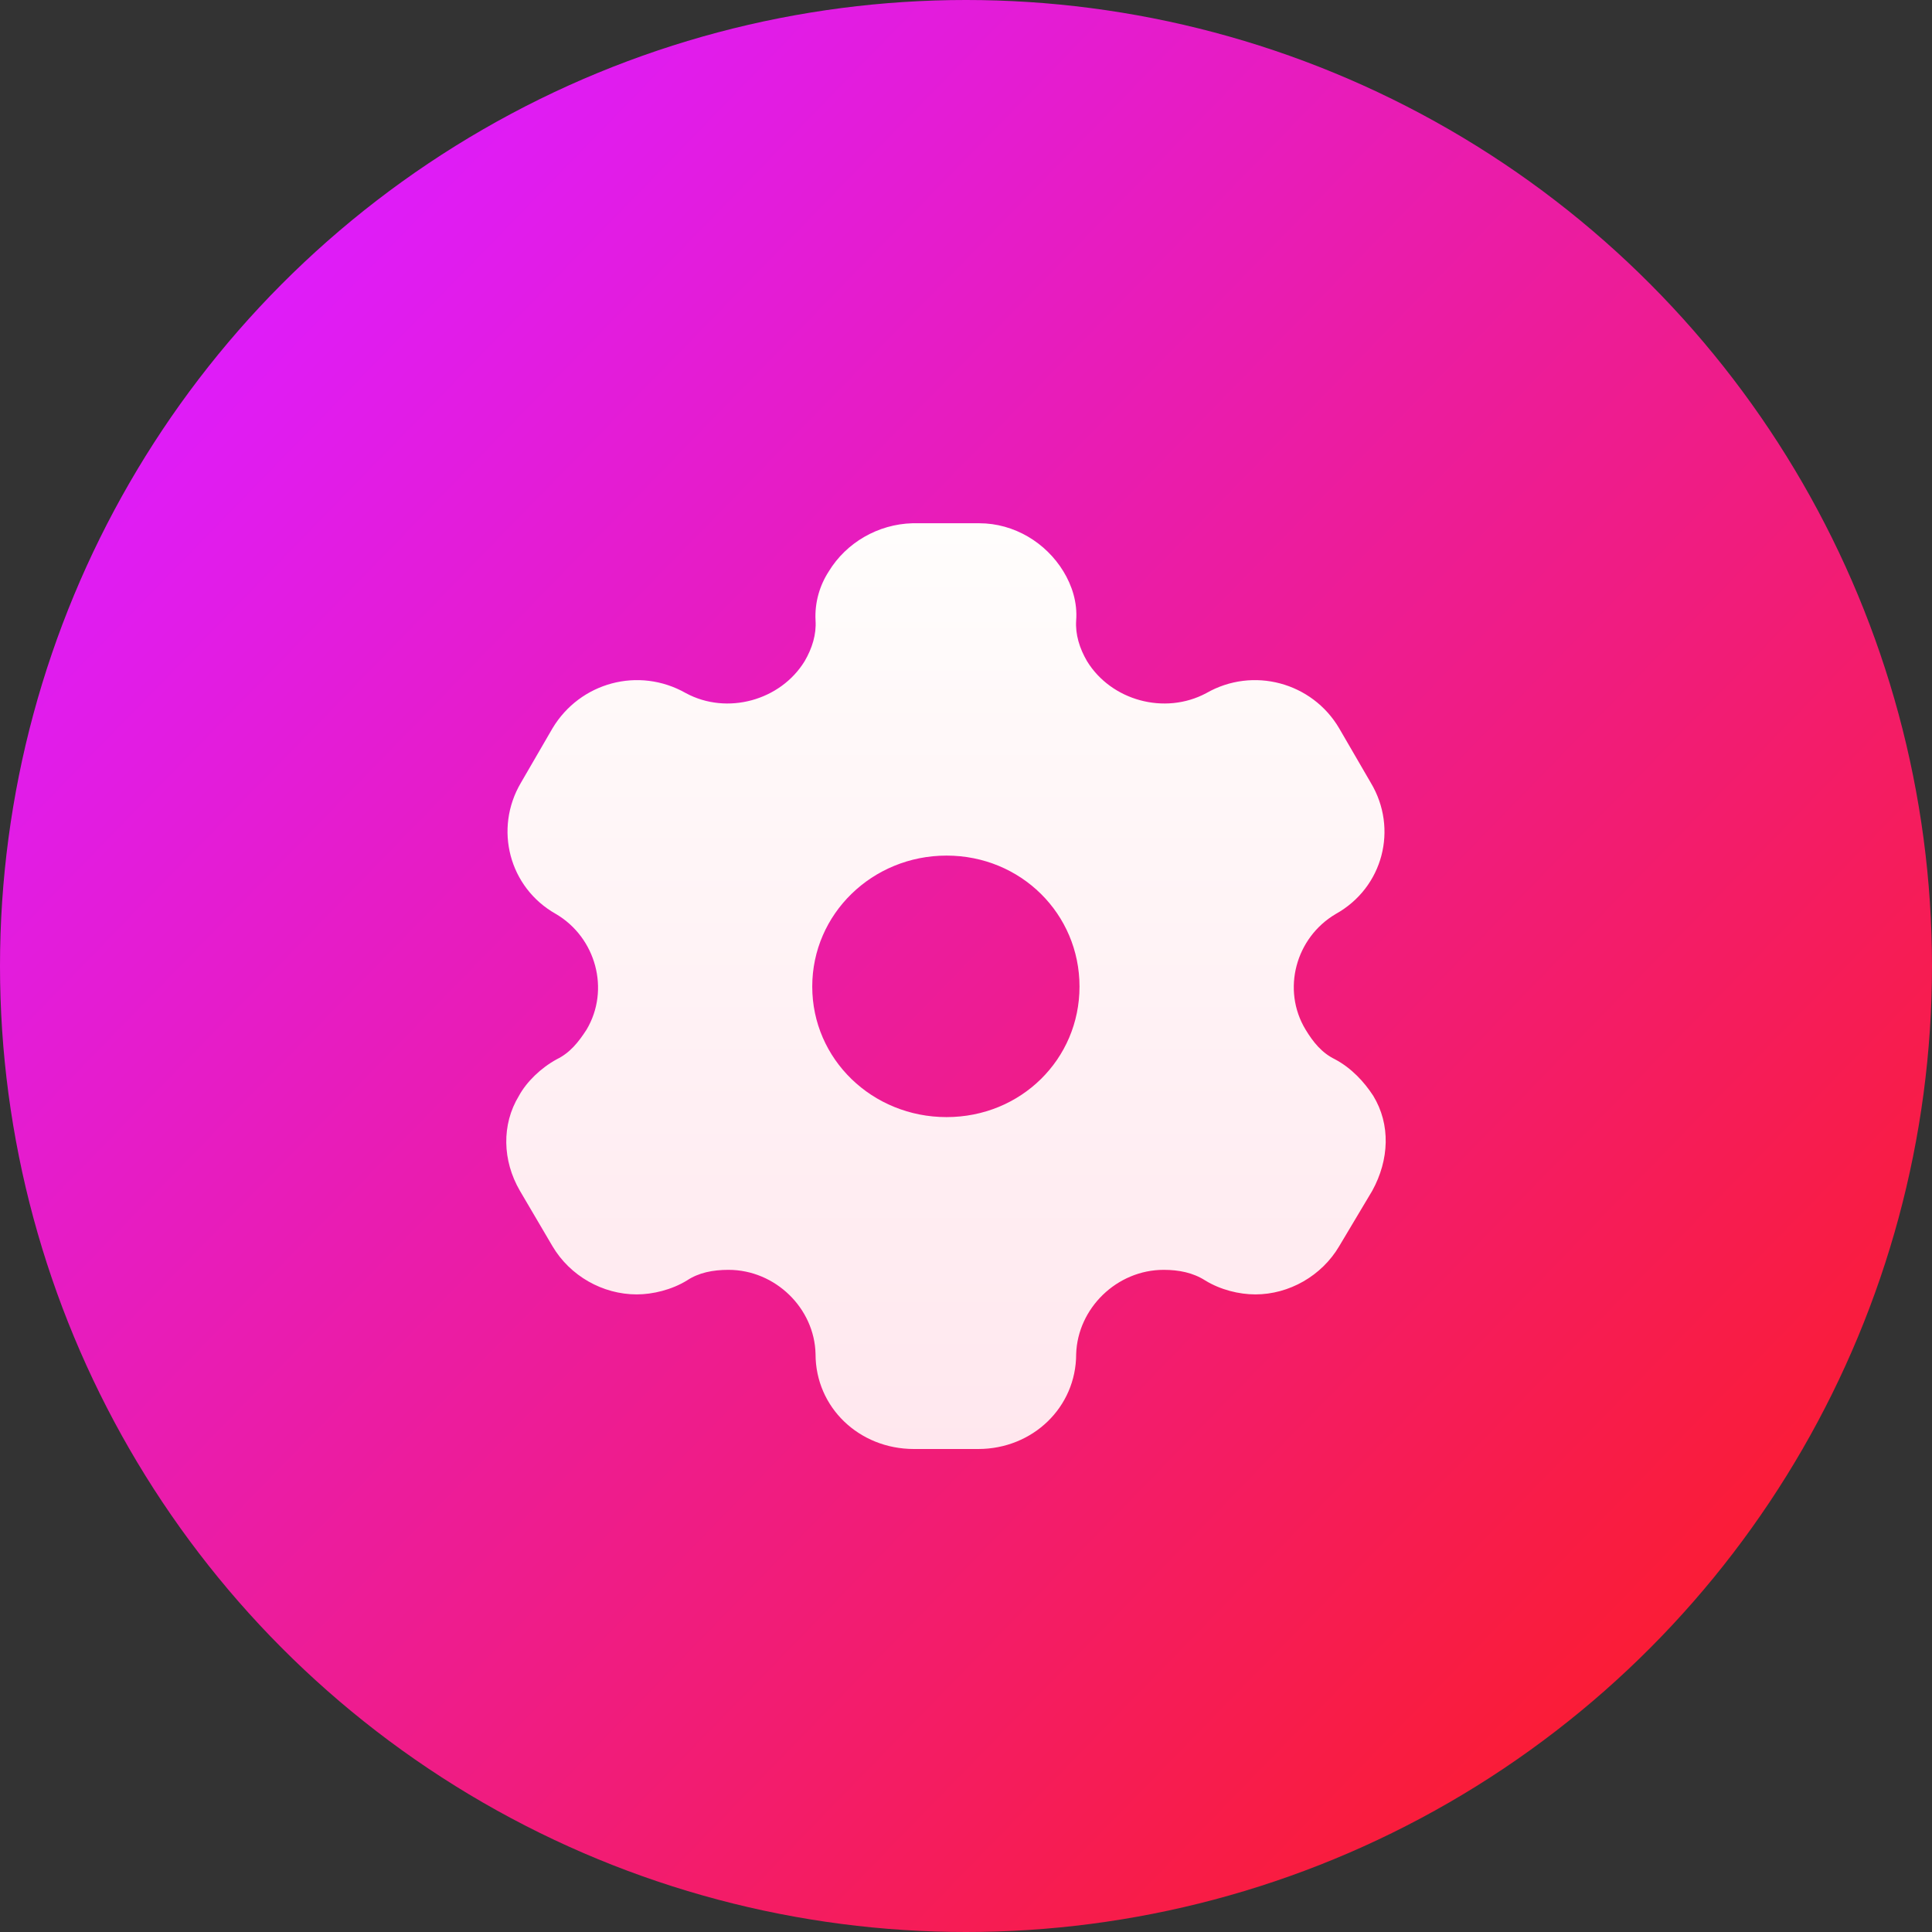 <svg width="48" height="48" viewBox="0 0 48 48" fill="none" xmlns="http://www.w3.org/2000/svg">
<rect x="0" y="0" width="48" height="48" fill="#333333" stroke="none"/>
<circle cx="24" cy="24" r="24" fill="url(#paint0_linear_2744_87)"/>
<path fill-rule="evenodd" clip-rule="evenodd" d="M33.166 26.317C33.577 26.535 33.894 26.88 34.118 27.225C34.552 27.938 34.517 28.812 34.094 29.583L33.271 30.963C32.837 31.699 32.026 32.159 31.191 32.159C30.78 32.159 30.322 32.044 29.945 31.814C29.64 31.618 29.287 31.549 28.911 31.549C27.748 31.549 26.772 32.504 26.737 33.642C26.737 34.965 25.656 36 24.304 36H22.706C21.343 36 20.262 34.965 20.262 33.642C20.238 32.504 19.262 31.549 18.099 31.549C17.711 31.549 17.359 31.618 17.065 31.814C16.689 32.044 16.219 32.159 15.819 32.159C14.973 32.159 14.162 31.699 13.727 30.963L12.916 29.583C12.481 28.835 12.458 27.938 12.893 27.225C13.081 26.88 13.433 26.535 13.833 26.317C14.162 26.156 14.373 25.891 14.573 25.581C15.161 24.592 14.808 23.292 13.809 22.706C12.646 22.05 12.27 20.59 12.94 19.451L13.727 18.094C14.409 16.956 15.866 16.553 17.041 17.221C18.064 17.773 19.392 17.404 19.991 16.427C20.179 16.105 20.285 15.76 20.262 15.415C20.238 14.966 20.367 14.541 20.591 14.196C21.025 13.483 21.813 13.023 22.671 13H24.328C25.198 13 25.985 13.483 26.42 14.196C26.631 14.541 26.772 14.966 26.737 15.415C26.714 15.76 26.819 16.105 27.007 16.427C27.607 17.404 28.935 17.773 29.969 17.221C31.133 16.553 32.602 16.956 33.271 18.094L34.059 19.451C34.74 20.59 34.364 22.05 33.189 22.706C32.19 23.292 31.838 24.592 32.437 25.581C32.625 25.891 32.837 26.156 33.166 26.317ZM20.18 24.511C20.18 26.317 21.672 27.754 23.517 27.754C25.363 27.754 26.82 26.317 26.82 24.511C26.82 22.706 25.363 21.257 23.517 21.257C21.672 21.257 20.18 22.706 20.18 24.511Z" fill="url(#paint1_linear_2744_87)"/>
<defs>
<linearGradient id="paint0_linear_2744_87" x1="3.2" y1="9.067" x2="43.2" y2="48" gradientUnits="userSpaceOnUse">
<stop stop-color="#DE1CFE"/>
<stop offset="1" stop-color="#FE1C1C"/>
</linearGradient>
<linearGradient id="paint1_linear_2744_87" x1="23.503" y1="13" x2="23.503" y2="36" gradientUnits="userSpaceOnUse">
<stop stop-color="#FFFDFC"/>
<stop offset="1" stop-color="#FFE7EE"/>
</linearGradient>
</defs>
</svg>
